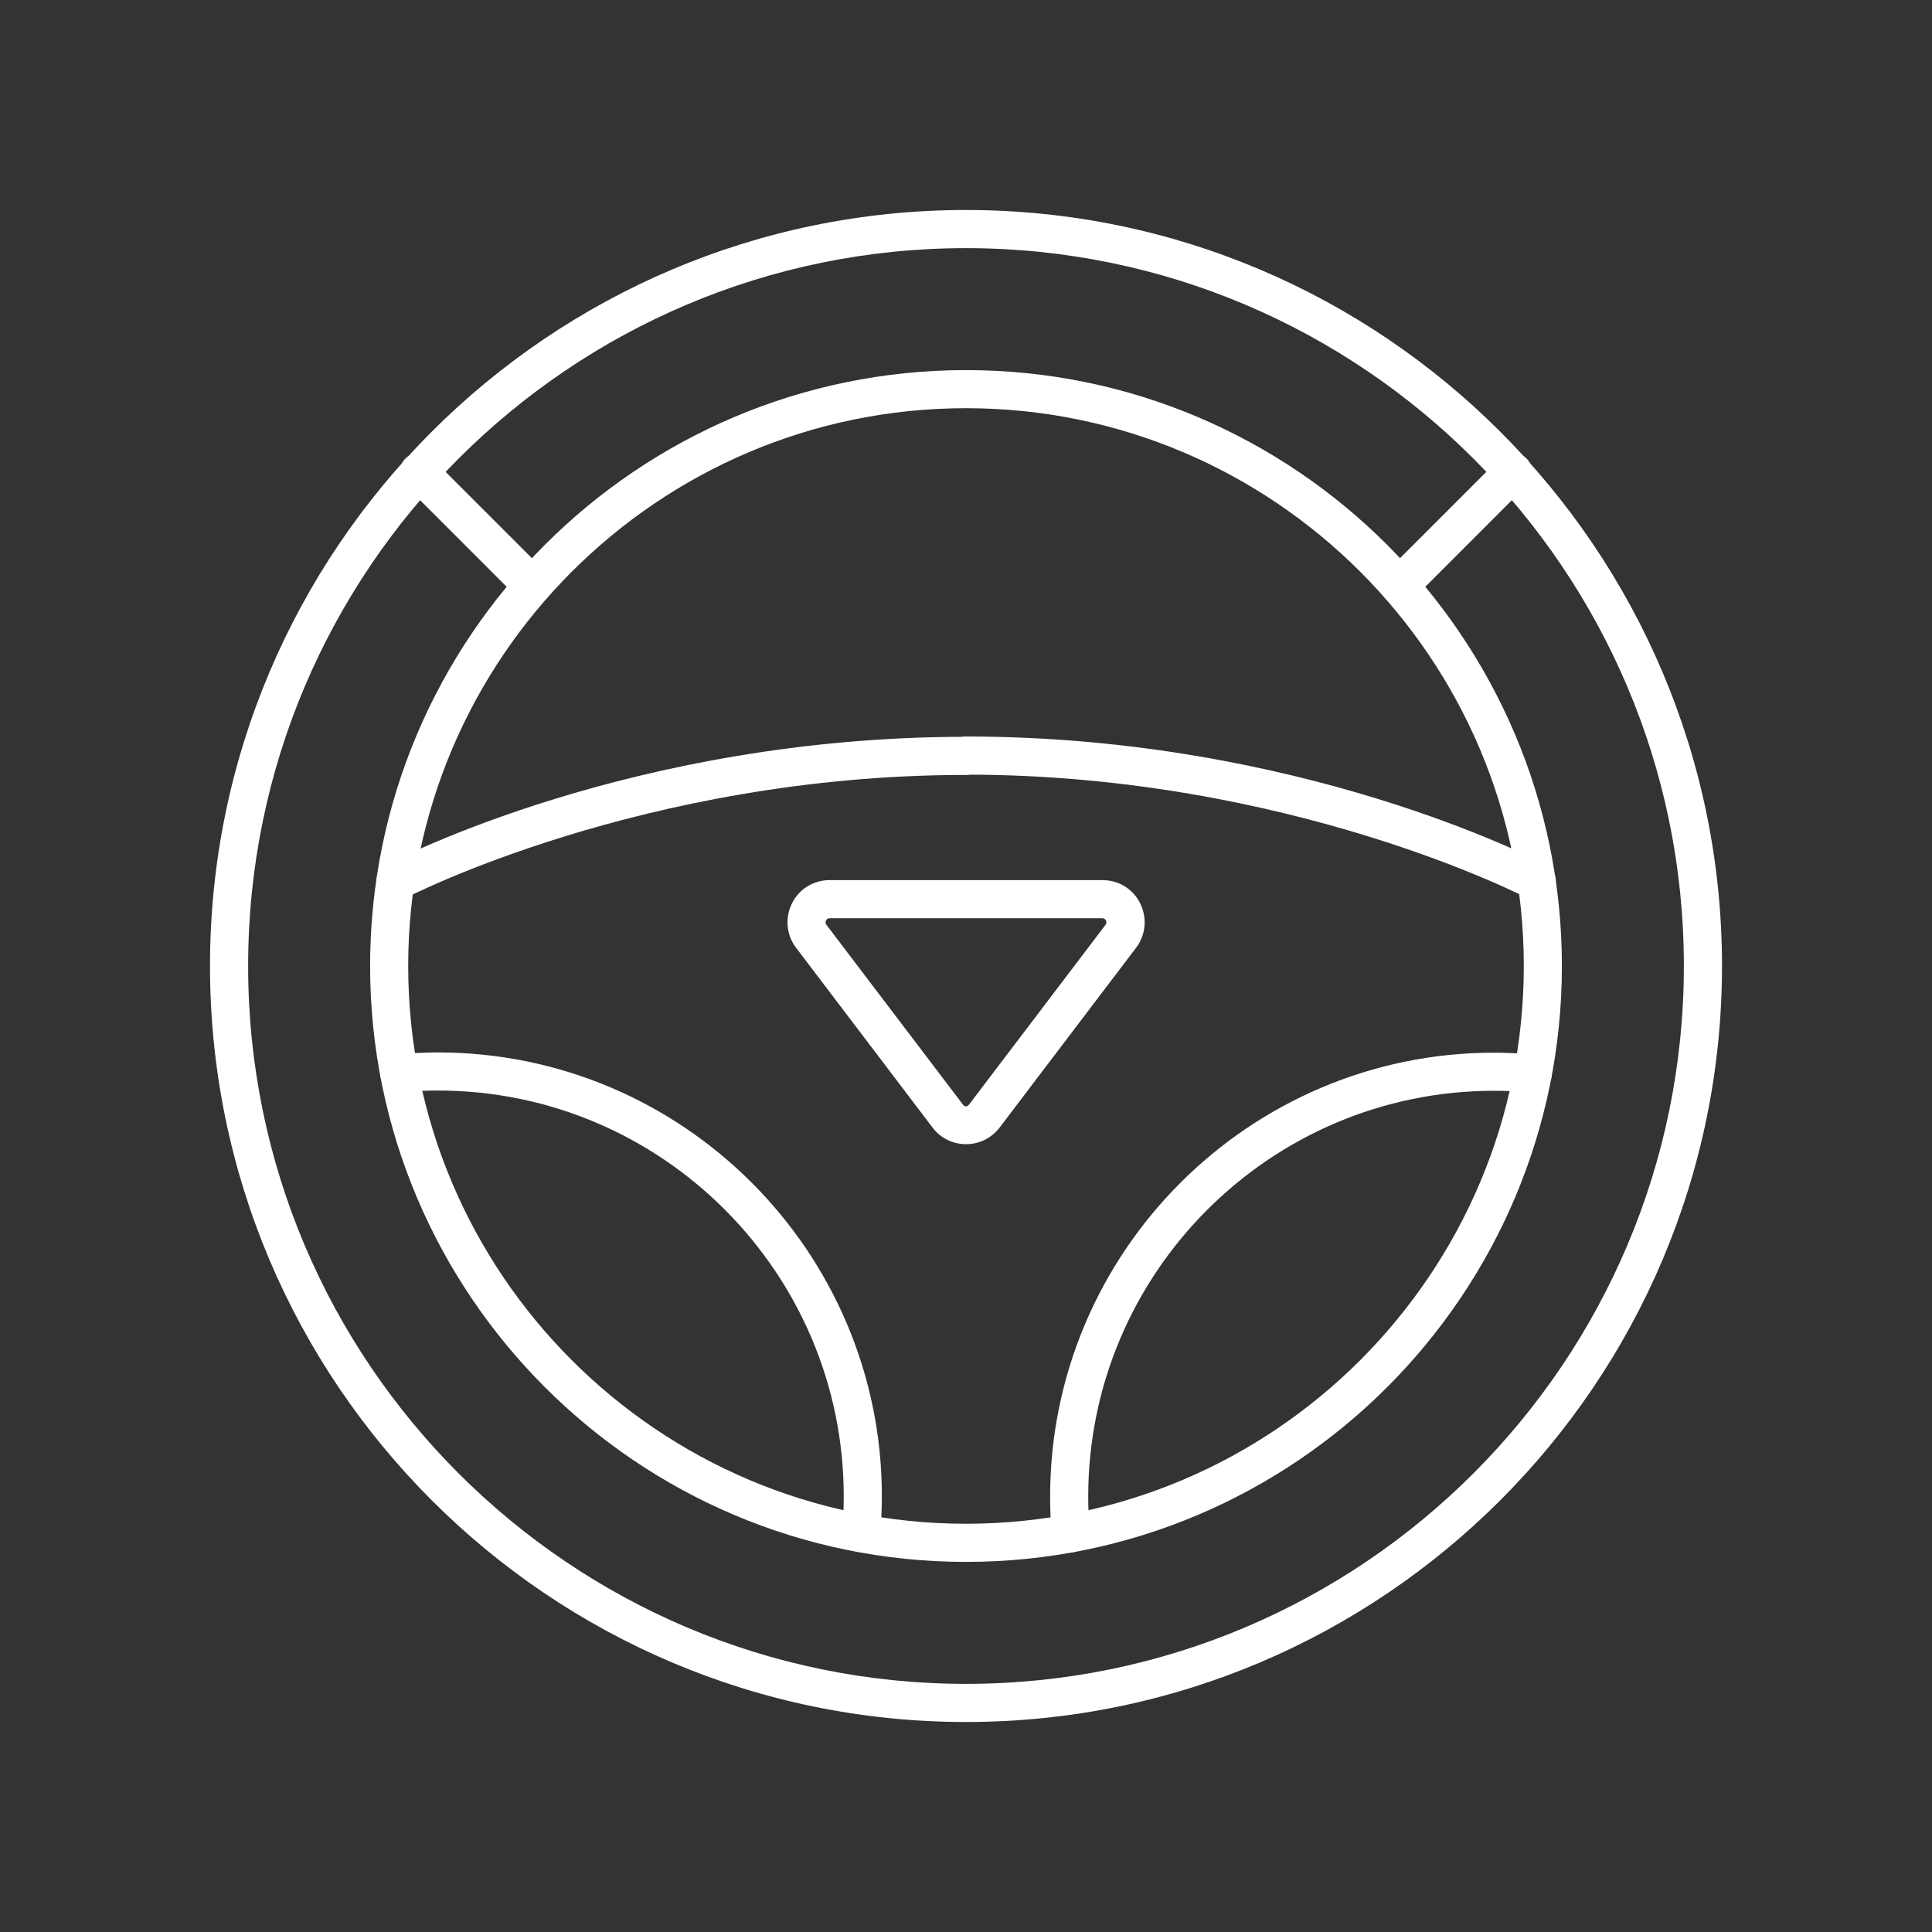 <?xml version="1.0" encoding="utf-8"?>
<!-- Generator: Adobe Illustrator 23.1.1, SVG Export Plug-In . SVG Version: 6.00 Build 0)  -->
<svg version="1.1" id="レイヤー_1" xmlns="http://www.w3.org/2000/svg" xmlns:xlink="http://www.w3.org/1999/xlink" x="0px"
	 y="0px" width="46px" height="46px" viewBox="0 0 46 46" style="enable-background:new 0 0 46 46;" xml:space="preserve">
<rect x="0" y="0" width="46" height="46" fill="#333333" stroke="none"/>
<style type="text/css">
	.st0{fill:#FFFFFF;}
</style>
<g>
	<g>
		<path class="st0" d="M23,41c-9.923,0-18-8.077-18-18S13.077,5,23,5s18,8.077,18,18S32.923,41,23,41z M23,5.908
			C13.573,5.908,5.908,13.573,5.908,23S13.574,40.092,23,40.092c9.427,0,17.092-7.666,17.092-17.092
			C40.092,13.573,32.427,5.908,23,5.908z"/>
		<path class="st0" d="M23,37.188c-7.823,0-14.188-6.365-14.188-14.188S15.177,8.812,23,8.812S37.188,15.177,37.188,23
			S30.823,37.188,23,37.188z M23,9.719c-7.327,0-13.281,5.96-13.281,13.281S15.679,36.28,23,36.28S36.281,30.321,36.281,23
			S30.327,9.719,23,9.719z"/>
		<path class="st0" d="M36.589,21.445c-0.073,0-0.145-0.018-0.212-0.054C36.323,21.36,30.69,18.444,23,18.444
			c-0.248,0-0.454-0.206-0.454-0.454c0-0.248,0.206-0.454,0.454-0.454c7.926,0,13.565,2.928,13.801,3.049
			c0.224,0.115,0.309,0.393,0.188,0.611c-0.079,0.151-0.242,0.242-0.399,0.242L36.589,21.445L36.589,21.445z"/>
		<path class="st0" d="M25.493,36.953c-0.236,0-0.436-0.182-0.454-0.417c-0.024-0.297-0.036-0.599-0.036-0.902
			c0-5.827,4.743-10.57,10.57-10.57c0.327,0,0.647,0.018,0.968,0.048c0.248,0.024,0.43,0.248,0.405,0.496
			c-0.024,0.248-0.254,0.436-0.496,0.405c-0.29-0.03-0.581-0.042-0.877-0.042c-5.324,0-9.663,4.332-9.663,9.663
			c0,0.284,0.012,0.557,0.036,0.835c0.018,0.248-0.169,0.466-0.417,0.49c-0.012,0-0.024,0-0.036,0
			C25.493,36.959,25.493,36.953,25.493,36.953z"/>
		<path class="st0" d="M9.411,21.445c-0.163,0-0.321-0.091-0.399-0.242c-0.115-0.224-0.03-0.496,0.188-0.611
			c0.236-0.127,5.875-3.049,13.801-3.049c0.248,0,0.454,0.206,0.454,0.454c0,0.248-0.206,0.454-0.454,0.454
			c-7.69,0-13.323,2.916-13.377,2.947c-0.067,0.036-0.139,0.054-0.212,0.054L9.411,21.445L9.411,21.445z"/>
		<path class="st0" d="M20.507,36.953c0,0-0.024,0-0.036,0c-0.248-0.018-0.436-0.236-0.418-0.49
			c0.024-0.272,0.036-0.551,0.036-0.835c0-5.324-4.332-9.663-9.662-9.663c-0.296,0-0.587,0.012-0.877,0.042
			c-0.242,0.03-0.472-0.157-0.496-0.405c-0.024-0.248,0.157-0.472,0.405-0.496c0.315-0.03,0.641-0.048,0.968-0.048
			c5.827,0,10.57,4.743,10.57,10.57c0,0.309-0.018,0.605-0.036,0.901c-0.018,0.236-0.218,0.418-0.454,0.418
			C20.507,36.947,20.507,36.953,20.507,36.953z"/>
		<path class="st0" d="M33.322,14.397c-0.115,0-0.23-0.042-0.321-0.133c-0.175-0.175-0.175-0.466,0-0.641l2.705-2.705
			c0.175-0.175,0.466-0.175,0.641,0s0.175,0.466,0,0.641l-2.704,2.705C33.552,14.354,33.437,14.397,33.322,14.397z"/>
		<path class="st0" d="M12.678,14.397c-0.115,0-0.23-0.042-0.321-0.133l-2.705-2.705c-0.175-0.175-0.175-0.466,0-0.641
			s0.466-0.175,0.641,0l2.705,2.705c0.175,0.175,0.175,0.466,0,0.641C12.908,14.354,12.793,14.397,12.678,14.397z"/>
		<path class="st0" d="M23,27.242c-0.315,0-0.611-0.145-0.799-0.399l-3.243-4.272c-0.236-0.309-0.272-0.714-0.103-1.059
			c0.169-0.345,0.514-0.557,0.901-0.557h6.492c0.387,0,0.732,0.212,0.901,0.557s0.133,0.75-0.103,1.059l-3.243,4.272
			c-0.194,0.254-0.484,0.399-0.799,0.399H23z M19.757,21.863c-0.042,0-0.073,0.018-0.091,0.055
			c-0.018,0.036-0.012,0.073,0.012,0.103l3.243,4.271c0.048,0.067,0.109,0.067,0.157,0l3.243-4.271
			c0.024-0.03,0.03-0.067,0.012-0.103c-0.018-0.036-0.048-0.055-0.091-0.055H19.75H19.757z"/>
	</g>
</g>
</svg>
